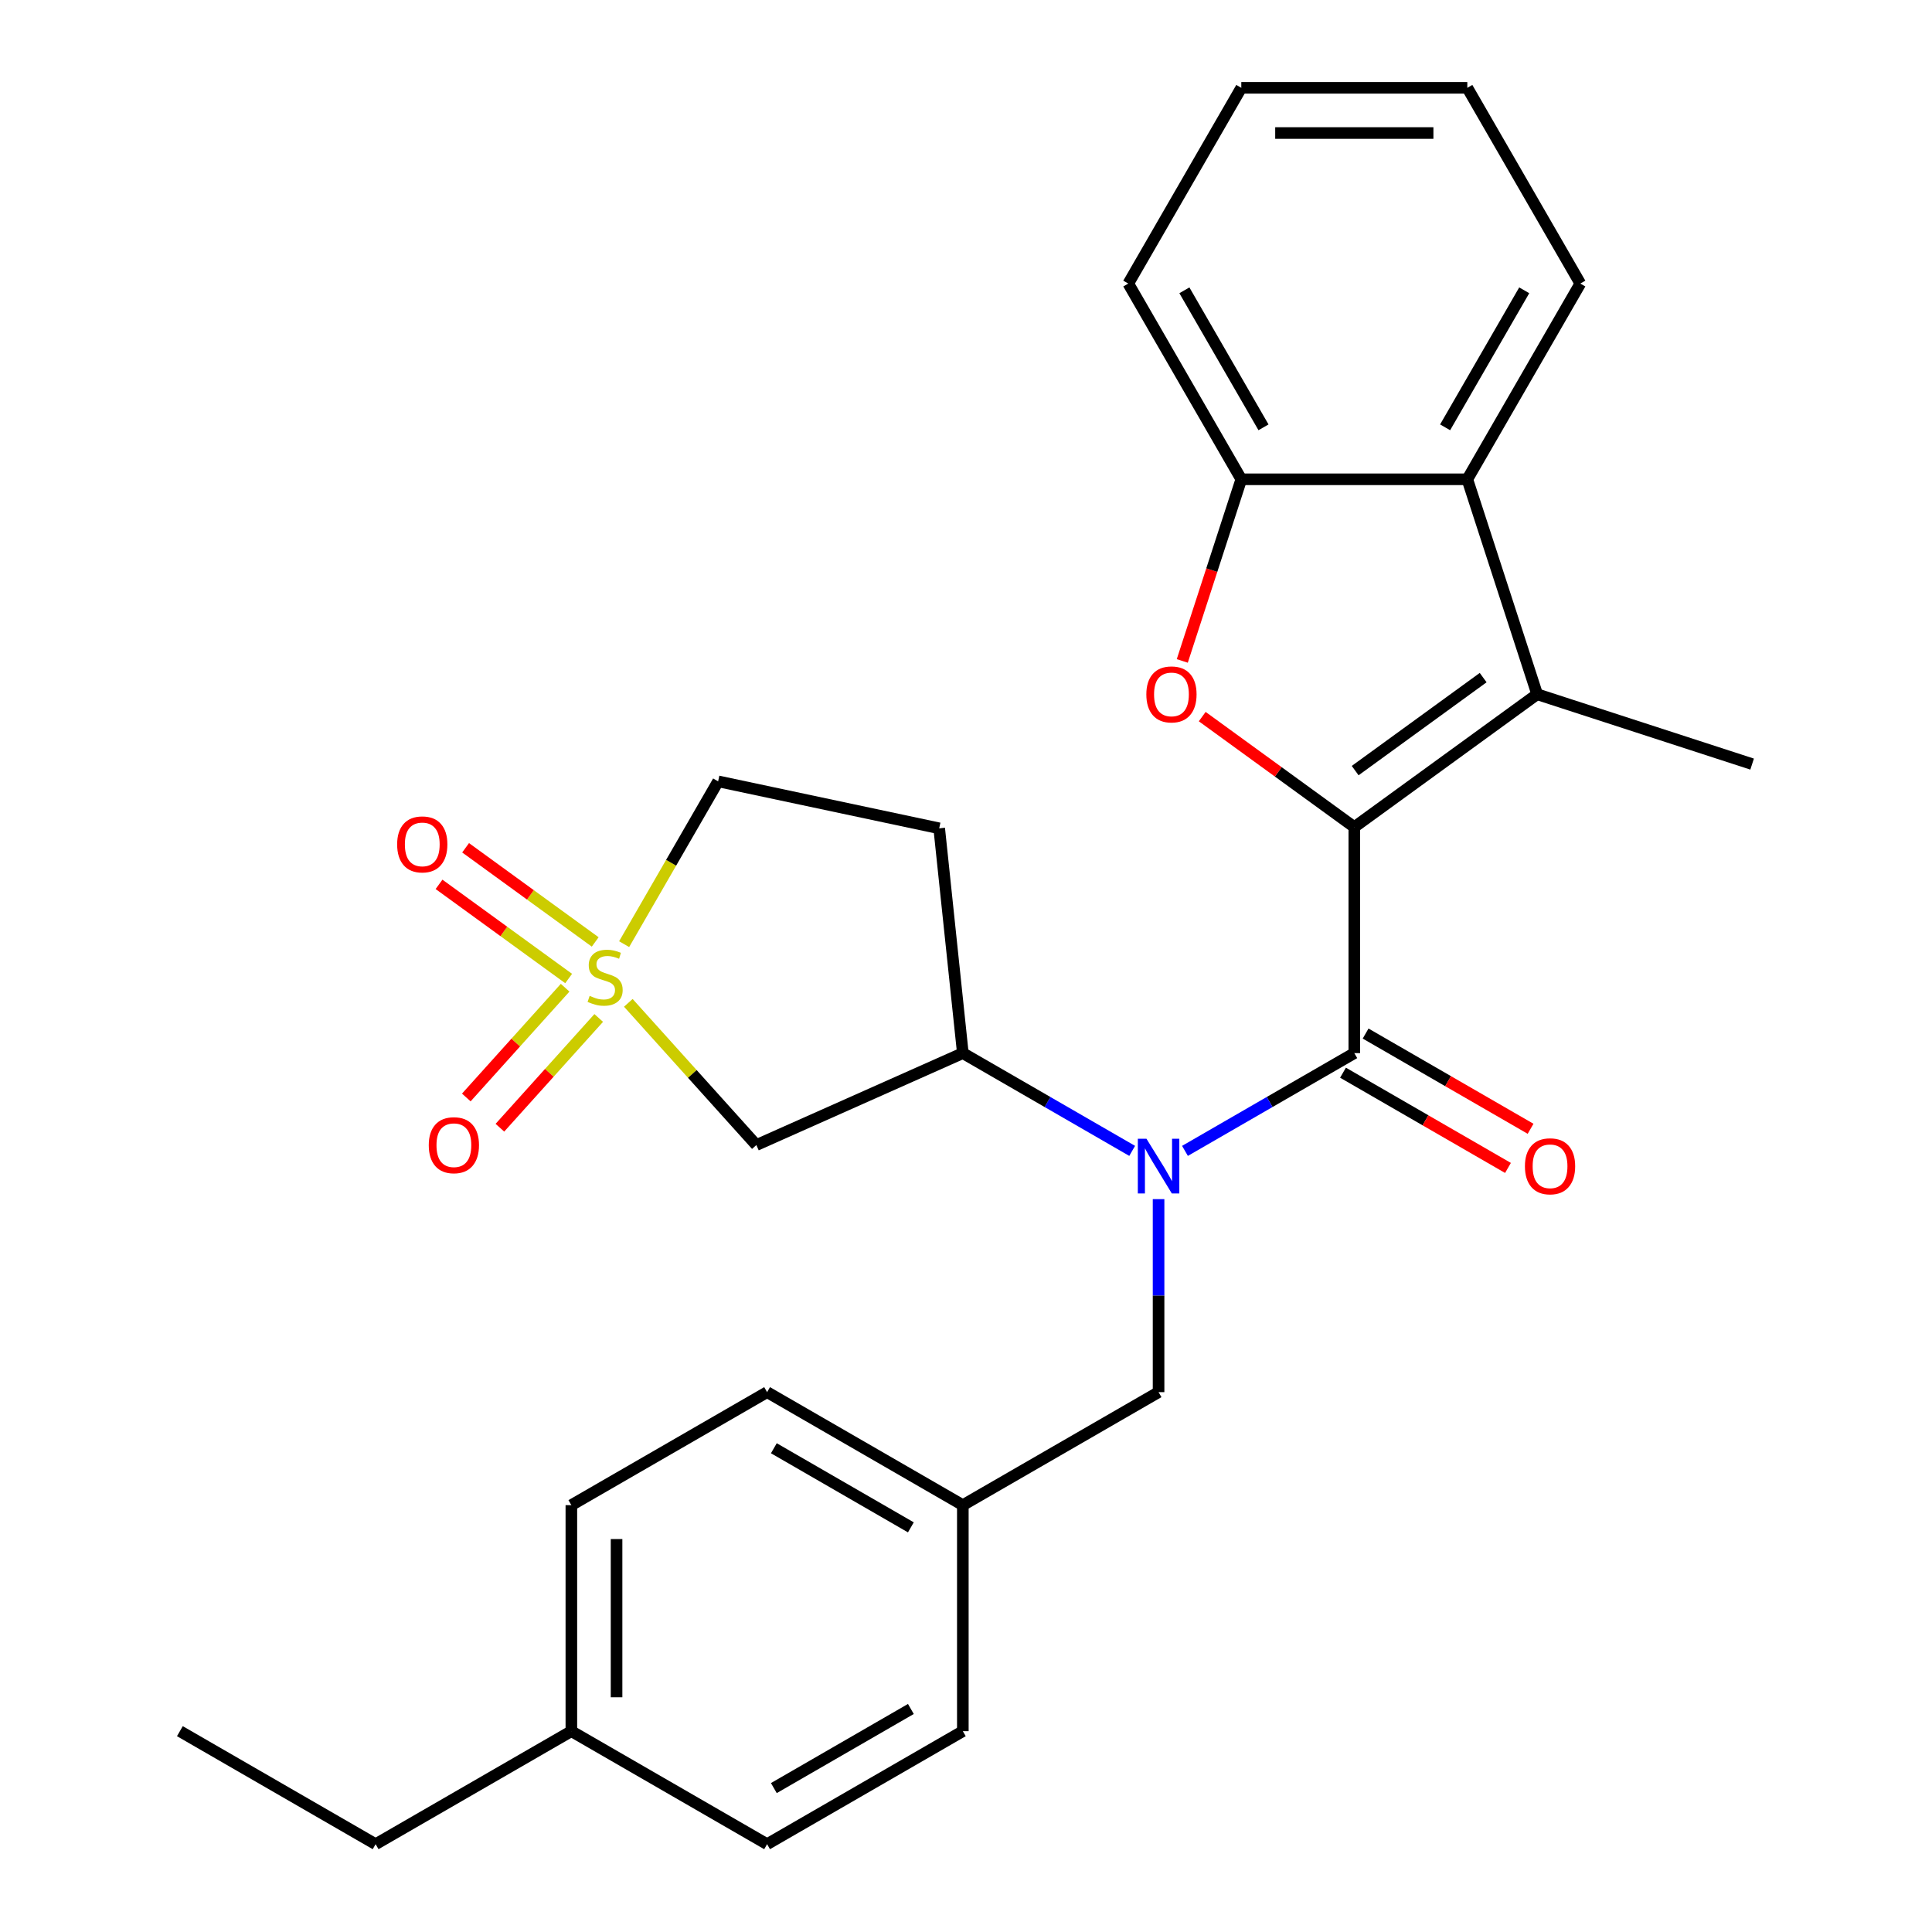<?xml version='1.0' encoding='iso-8859-1'?>
<svg version='1.1' baseProfile='full'
              xmlns='http://www.w3.org/2000/svg'
                      xmlns:rdkit='http://www.rdkit.org/xml'
                      xmlns:xlink='http://www.w3.org/1999/xlink'
                  xml:space='preserve'
width='1000px' height='1000px' viewBox='0 0 1000 1000'>
<!-- END OF HEADER -->
<rect style='opacity:1.0;fill:#FFFFFF;stroke:none' width='1000' height='1000' x='0' y='0'> </rect>
<path class='bond-1' d='M 700.988,428.105 L 700.988,545.092' style='fill:none;fill-rule:evenodd;stroke:#000000;stroke-width:6px;stroke-linecap:butt;stroke-linejoin:miter;stroke-opacity:1' />
<path class='bond-2' d='M 700.988,428.105 L 661.628,399.509' style='fill:none;fill-rule:evenodd;stroke:#000000;stroke-width:6px;stroke-linecap:butt;stroke-linejoin:miter;stroke-opacity:1' />
<path class='bond-2' d='M 661.628,399.509 L 622.268,370.912' style='fill:none;fill-rule:evenodd;stroke:#FF0000;stroke-width:6px;stroke-linecap:butt;stroke-linejoin:miter;stroke-opacity:1' />
<path class='bond-3' d='M 700.988,428.105 L 795.632,359.342' style='fill:none;fill-rule:evenodd;stroke:#000000;stroke-width:6px;stroke-linecap:butt;stroke-linejoin:miter;stroke-opacity:1' />
<path class='bond-3' d='M 701.432,398.862 L 767.683,350.728' style='fill:none;fill-rule:evenodd;stroke:#000000;stroke-width:6px;stroke-linecap:butt;stroke-linejoin:miter;stroke-opacity:1' />
<path class='bond-0' d='M 325.214,519.069 L 358.351,555.872' style='fill:none;fill-rule:evenodd;stroke:#CCCC00;stroke-width:6px;stroke-linecap:butt;stroke-linejoin:miter;stroke-opacity:1' />
<path class='bond-0' d='M 358.351,555.872 L 391.488,592.675' style='fill:none;fill-rule:evenodd;stroke:#000000;stroke-width:6px;stroke-linecap:butt;stroke-linejoin:miter;stroke-opacity:1' />
<path class='bond-9' d='M 292.51,511.241 L 266.935,539.646' style='fill:none;fill-rule:evenodd;stroke:#CCCC00;stroke-width:6px;stroke-linecap:butt;stroke-linejoin:miter;stroke-opacity:1' />
<path class='bond-9' d='M 266.935,539.646 L 241.359,568.051' style='fill:none;fill-rule:evenodd;stroke:#FF0000;stroke-width:6px;stroke-linecap:butt;stroke-linejoin:miter;stroke-opacity:1' />
<path class='bond-9' d='M 309.898,526.897 L 284.322,555.302' style='fill:none;fill-rule:evenodd;stroke:#CCCC00;stroke-width:6px;stroke-linecap:butt;stroke-linejoin:miter;stroke-opacity:1' />
<path class='bond-9' d='M 284.322,555.302 L 258.747,583.707' style='fill:none;fill-rule:evenodd;stroke:#FF0000;stroke-width:6px;stroke-linecap:butt;stroke-linejoin:miter;stroke-opacity:1' />
<path class='bond-10' d='M 308.08,487.55 L 274.538,463.18' style='fill:none;fill-rule:evenodd;stroke:#CCCC00;stroke-width:6px;stroke-linecap:butt;stroke-linejoin:miter;stroke-opacity:1' />
<path class='bond-10' d='M 274.538,463.18 L 240.995,438.81' style='fill:none;fill-rule:evenodd;stroke:#FF0000;stroke-width:6px;stroke-linecap:butt;stroke-linejoin:miter;stroke-opacity:1' />
<path class='bond-10' d='M 294.328,506.479 L 260.785,482.109' style='fill:none;fill-rule:evenodd;stroke:#CCCC00;stroke-width:6px;stroke-linecap:butt;stroke-linejoin:miter;stroke-opacity:1' />
<path class='bond-10' d='M 260.785,482.109 L 227.242,457.739' style='fill:none;fill-rule:evenodd;stroke:#FF0000;stroke-width:6px;stroke-linecap:butt;stroke-linejoin:miter;stroke-opacity:1' />
<path class='bond-30' d='M 323.05,488.692 L 347.376,446.558' style='fill:none;fill-rule:evenodd;stroke:#CCCC00;stroke-width:6px;stroke-linecap:butt;stroke-linejoin:miter;stroke-opacity:1' />
<path class='bond-30' d='M 347.376,446.558 L 371.702,404.423' style='fill:none;fill-rule:evenodd;stroke:#000000;stroke-width:6px;stroke-linecap:butt;stroke-linejoin:miter;stroke-opacity:1' />
<path class='bond-4' d='M 700.988,545.092 L 657.163,570.394' style='fill:none;fill-rule:evenodd;stroke:#000000;stroke-width:6px;stroke-linecap:butt;stroke-linejoin:miter;stroke-opacity:1' />
<path class='bond-4' d='M 657.163,570.394 L 613.339,595.696' style='fill:none;fill-rule:evenodd;stroke:#0000FF;stroke-width:6px;stroke-linecap:butt;stroke-linejoin:miter;stroke-opacity:1' />
<path class='bond-13' d='M 695.138,555.223 L 737.833,579.873' style='fill:none;fill-rule:evenodd;stroke:#000000;stroke-width:6px;stroke-linecap:butt;stroke-linejoin:miter;stroke-opacity:1' />
<path class='bond-13' d='M 737.833,579.873 L 780.527,604.523' style='fill:none;fill-rule:evenodd;stroke:#FF0000;stroke-width:6px;stroke-linecap:butt;stroke-linejoin:miter;stroke-opacity:1' />
<path class='bond-13' d='M 706.837,534.961 L 749.531,559.61' style='fill:none;fill-rule:evenodd;stroke:#000000;stroke-width:6px;stroke-linecap:butt;stroke-linejoin:miter;stroke-opacity:1' />
<path class='bond-13' d='M 749.531,559.61 L 792.226,584.26' style='fill:none;fill-rule:evenodd;stroke:#FF0000;stroke-width:6px;stroke-linecap:butt;stroke-linejoin:miter;stroke-opacity:1' />
<path class='bond-8' d='M 611.947,342.098 L 627.221,295.09' style='fill:none;fill-rule:evenodd;stroke:#FF0000;stroke-width:6px;stroke-linecap:butt;stroke-linejoin:miter;stroke-opacity:1' />
<path class='bond-8' d='M 627.221,295.09 L 642.494,248.081' style='fill:none;fill-rule:evenodd;stroke:#000000;stroke-width:6px;stroke-linecap:butt;stroke-linejoin:miter;stroke-opacity:1' />
<path class='bond-6' d='M 795.632,359.342 L 759.481,248.081' style='fill:none;fill-rule:evenodd;stroke:#000000;stroke-width:6px;stroke-linecap:butt;stroke-linejoin:miter;stroke-opacity:1' />
<path class='bond-16' d='M 795.632,359.342 L 906.893,395.493' style='fill:none;fill-rule:evenodd;stroke:#000000;stroke-width:6px;stroke-linecap:butt;stroke-linejoin:miter;stroke-opacity:1' />
<path class='bond-7' d='M 586.01,595.696 L 542.185,570.394' style='fill:none;fill-rule:evenodd;stroke:#0000FF;stroke-width:6px;stroke-linecap:butt;stroke-linejoin:miter;stroke-opacity:1' />
<path class='bond-7' d='M 542.185,570.394 L 498.361,545.092' style='fill:none;fill-rule:evenodd;stroke:#000000;stroke-width:6px;stroke-linecap:butt;stroke-linejoin:miter;stroke-opacity:1' />
<path class='bond-12' d='M 599.674,620.67 L 599.674,670.621' style='fill:none;fill-rule:evenodd;stroke:#0000FF;stroke-width:6px;stroke-linecap:butt;stroke-linejoin:miter;stroke-opacity:1' />
<path class='bond-12' d='M 599.674,670.621 L 599.674,720.572' style='fill:none;fill-rule:evenodd;stroke:#000000;stroke-width:6px;stroke-linecap:butt;stroke-linejoin:miter;stroke-opacity:1' />
<path class='bond-5' d='M 391.488,592.675 L 498.361,545.092' style='fill:none;fill-rule:evenodd;stroke:#000000;stroke-width:6px;stroke-linecap:butt;stroke-linejoin:miter;stroke-opacity:1' />
<path class='bond-22' d='M 759.481,248.081 L 817.974,146.768' style='fill:none;fill-rule:evenodd;stroke:#000000;stroke-width:6px;stroke-linecap:butt;stroke-linejoin:miter;stroke-opacity:1' />
<path class='bond-22' d='M 747.992,221.186 L 788.938,150.266' style='fill:none;fill-rule:evenodd;stroke:#000000;stroke-width:6px;stroke-linecap:butt;stroke-linejoin:miter;stroke-opacity:1' />
<path class='bond-28' d='M 759.481,248.081 L 642.494,248.081' style='fill:none;fill-rule:evenodd;stroke:#000000;stroke-width:6px;stroke-linecap:butt;stroke-linejoin:miter;stroke-opacity:1' />
<path class='bond-11' d='M 498.361,545.092 L 486.132,428.746' style='fill:none;fill-rule:evenodd;stroke:#000000;stroke-width:6px;stroke-linecap:butt;stroke-linejoin:miter;stroke-opacity:1' />
<path class='bond-23' d='M 642.494,248.081 L 584.001,146.768' style='fill:none;fill-rule:evenodd;stroke:#000000;stroke-width:6px;stroke-linecap:butt;stroke-linejoin:miter;stroke-opacity:1' />
<path class='bond-23' d='M 653.983,221.186 L 613.038,150.266' style='fill:none;fill-rule:evenodd;stroke:#000000;stroke-width:6px;stroke-linecap:butt;stroke-linejoin:miter;stroke-opacity:1' />
<path class='bond-14' d='M 486.132,428.746 L 371.702,404.423' style='fill:none;fill-rule:evenodd;stroke:#000000;stroke-width:6px;stroke-linecap:butt;stroke-linejoin:miter;stroke-opacity:1' />
<path class='bond-15' d='M 599.674,720.572 L 498.361,779.065' style='fill:none;fill-rule:evenodd;stroke:#000000;stroke-width:6px;stroke-linecap:butt;stroke-linejoin:miter;stroke-opacity:1' />
<path class='bond-18' d='M 498.361,779.065 L 498.361,896.052' style='fill:none;fill-rule:evenodd;stroke:#000000;stroke-width:6px;stroke-linecap:butt;stroke-linejoin:miter;stroke-opacity:1' />
<path class='bond-19' d='M 498.361,779.065 L 397.047,720.572' style='fill:none;fill-rule:evenodd;stroke:#000000;stroke-width:6px;stroke-linecap:butt;stroke-linejoin:miter;stroke-opacity:1' />
<path class='bond-19' d='M 471.465,790.554 L 400.546,749.609' style='fill:none;fill-rule:evenodd;stroke:#000000;stroke-width:6px;stroke-linecap:butt;stroke-linejoin:miter;stroke-opacity:1' />
<path class='bond-17' d='M 295.734,896.052 L 295.734,779.065' style='fill:none;fill-rule:evenodd;stroke:#000000;stroke-width:6px;stroke-linecap:butt;stroke-linejoin:miter;stroke-opacity:1' />
<path class='bond-17' d='M 319.131,878.504 L 319.131,796.613' style='fill:none;fill-rule:evenodd;stroke:#000000;stroke-width:6px;stroke-linecap:butt;stroke-linejoin:miter;stroke-opacity:1' />
<path class='bond-24' d='M 295.734,896.052 L 194.421,954.545' style='fill:none;fill-rule:evenodd;stroke:#000000;stroke-width:6px;stroke-linecap:butt;stroke-linejoin:miter;stroke-opacity:1' />
<path class='bond-31' d='M 295.734,896.052 L 397.047,954.545' style='fill:none;fill-rule:evenodd;stroke:#000000;stroke-width:6px;stroke-linecap:butt;stroke-linejoin:miter;stroke-opacity:1' />
<path class='bond-21' d='M 498.361,896.052 L 397.047,954.545' style='fill:none;fill-rule:evenodd;stroke:#000000;stroke-width:6px;stroke-linecap:butt;stroke-linejoin:miter;stroke-opacity:1' />
<path class='bond-21' d='M 471.465,884.563 L 400.546,925.509' style='fill:none;fill-rule:evenodd;stroke:#000000;stroke-width:6px;stroke-linecap:butt;stroke-linejoin:miter;stroke-opacity:1' />
<path class='bond-20' d='M 397.047,720.572 L 295.734,779.065' style='fill:none;fill-rule:evenodd;stroke:#000000;stroke-width:6px;stroke-linecap:butt;stroke-linejoin:miter;stroke-opacity:1' />
<path class='bond-25' d='M 817.974,146.768 L 759.481,45.455' style='fill:none;fill-rule:evenodd;stroke:#000000;stroke-width:6px;stroke-linecap:butt;stroke-linejoin:miter;stroke-opacity:1' />
<path class='bond-26' d='M 584.001,146.768 L 642.494,45.455' style='fill:none;fill-rule:evenodd;stroke:#000000;stroke-width:6px;stroke-linecap:butt;stroke-linejoin:miter;stroke-opacity:1' />
<path class='bond-27' d='M 194.421,954.545 L 93.107,896.052' style='fill:none;fill-rule:evenodd;stroke:#000000;stroke-width:6px;stroke-linecap:butt;stroke-linejoin:miter;stroke-opacity:1' />
<path class='bond-29' d='M 759.481,45.455 L 642.494,45.455' style='fill:none;fill-rule:evenodd;stroke:#000000;stroke-width:6px;stroke-linecap:butt;stroke-linejoin:miter;stroke-opacity:1' />
<path class='bond-29' d='M 741.933,68.852 L 660.042,68.852' style='fill:none;fill-rule:evenodd;stroke:#000000;stroke-width:6px;stroke-linecap:butt;stroke-linejoin:miter;stroke-opacity:1' />
<path  class='atom-1' d='M 305.209 515.457
Q 305.529 515.577, 306.849 516.137
Q 308.169 516.697, 309.609 517.057
Q 311.089 517.377, 312.529 517.377
Q 315.209 517.377, 316.769 516.097
Q 318.329 514.777, 318.329 512.497
Q 318.329 510.937, 317.529 509.977
Q 316.769 509.017, 315.569 508.497
Q 314.369 507.977, 312.369 507.377
Q 309.849 506.617, 308.329 505.897
Q 306.849 505.177, 305.769 503.657
Q 304.729 502.137, 304.729 499.577
Q 304.729 496.017, 307.129 493.817
Q 309.569 491.617, 314.369 491.617
Q 317.649 491.617, 321.369 493.177
L 320.449 496.257
Q 317.049 494.857, 314.489 494.857
Q 311.729 494.857, 310.209 496.017
Q 308.689 497.137, 308.729 499.097
Q 308.729 500.617, 309.489 501.537
Q 310.289 502.457, 311.409 502.977
Q 312.569 503.497, 314.489 504.097
Q 317.049 504.897, 318.569 505.697
Q 320.089 506.497, 321.169 508.137
Q 322.289 509.737, 322.289 512.497
Q 322.289 516.417, 319.649 518.537
Q 317.049 520.617, 312.689 520.617
Q 310.169 520.617, 308.249 520.057
Q 306.369 519.537, 304.129 518.617
L 305.209 515.457
' fill='#CCCC00'/>
<path  class='atom-3' d='M 593.344 359.422
Q 593.344 352.622, 596.704 348.822
Q 600.064 345.022, 606.344 345.022
Q 612.624 345.022, 615.984 348.822
Q 619.344 352.622, 619.344 359.422
Q 619.344 366.302, 615.944 370.222
Q 612.544 374.102, 606.344 374.102
Q 600.104 374.102, 596.704 370.222
Q 593.344 366.342, 593.344 359.422
M 606.344 370.902
Q 610.664 370.902, 612.984 368.022
Q 615.344 365.102, 615.344 359.422
Q 615.344 353.862, 612.984 351.062
Q 610.664 348.222, 606.344 348.222
Q 602.024 348.222, 599.664 351.022
Q 597.344 353.822, 597.344 359.422
Q 597.344 365.142, 599.664 368.022
Q 602.024 370.902, 606.344 370.902
' fill='#FF0000'/>
<path  class='atom-5' d='M 593.414 589.425
L 602.694 604.425
Q 603.614 605.905, 605.094 608.585
Q 606.574 611.265, 606.654 611.425
L 606.654 589.425
L 610.414 589.425
L 610.414 617.745
L 606.534 617.745
L 596.574 601.345
Q 595.414 599.425, 594.174 597.225
Q 592.974 595.025, 592.614 594.345
L 592.614 617.745
L 588.934 617.745
L 588.934 589.425
L 593.414 589.425
' fill='#0000FF'/>
<path  class='atom-10' d='M 221.929 592.755
Q 221.929 585.955, 225.289 582.155
Q 228.649 578.355, 234.929 578.355
Q 241.209 578.355, 244.569 582.155
Q 247.929 585.955, 247.929 592.755
Q 247.929 599.635, 244.529 603.555
Q 241.129 607.435, 234.929 607.435
Q 228.689 607.435, 225.289 603.555
Q 221.929 599.675, 221.929 592.755
M 234.929 604.235
Q 239.249 604.235, 241.569 601.355
Q 243.929 598.435, 243.929 592.755
Q 243.929 587.195, 241.569 584.395
Q 239.249 581.555, 234.929 581.555
Q 230.609 581.555, 228.249 584.355
Q 225.929 587.155, 225.929 592.755
Q 225.929 598.475, 228.249 601.355
Q 230.609 604.235, 234.929 604.235
' fill='#FF0000'/>
<path  class='atom-11' d='M 205.565 437.054
Q 205.565 430.254, 208.925 426.454
Q 212.285 422.654, 218.565 422.654
Q 224.845 422.654, 228.205 426.454
Q 231.565 430.254, 231.565 437.054
Q 231.565 443.934, 228.165 447.854
Q 224.765 451.734, 218.565 451.734
Q 212.325 451.734, 208.925 447.854
Q 205.565 443.974, 205.565 437.054
M 218.565 448.534
Q 222.885 448.534, 225.205 445.654
Q 227.565 442.734, 227.565 437.054
Q 227.565 431.494, 225.205 428.694
Q 222.885 425.854, 218.565 425.854
Q 214.245 425.854, 211.885 428.654
Q 209.565 431.454, 209.565 437.054
Q 209.565 442.774, 211.885 445.654
Q 214.245 448.534, 218.565 448.534
' fill='#FF0000'/>
<path  class='atom-14' d='M 789.301 603.665
Q 789.301 596.865, 792.661 593.065
Q 796.021 589.265, 802.301 589.265
Q 808.581 589.265, 811.941 593.065
Q 815.301 596.865, 815.301 603.665
Q 815.301 610.545, 811.901 614.465
Q 808.501 618.345, 802.301 618.345
Q 796.061 618.345, 792.661 614.465
Q 789.301 610.585, 789.301 603.665
M 802.301 615.145
Q 806.621 615.145, 808.941 612.265
Q 811.301 609.345, 811.301 603.665
Q 811.301 598.105, 808.941 595.305
Q 806.621 592.465, 802.301 592.465
Q 797.981 592.465, 795.621 595.265
Q 793.301 598.065, 793.301 603.665
Q 793.301 609.385, 795.621 612.265
Q 797.981 615.145, 802.301 615.145
' fill='#FF0000'/>
</svg>
